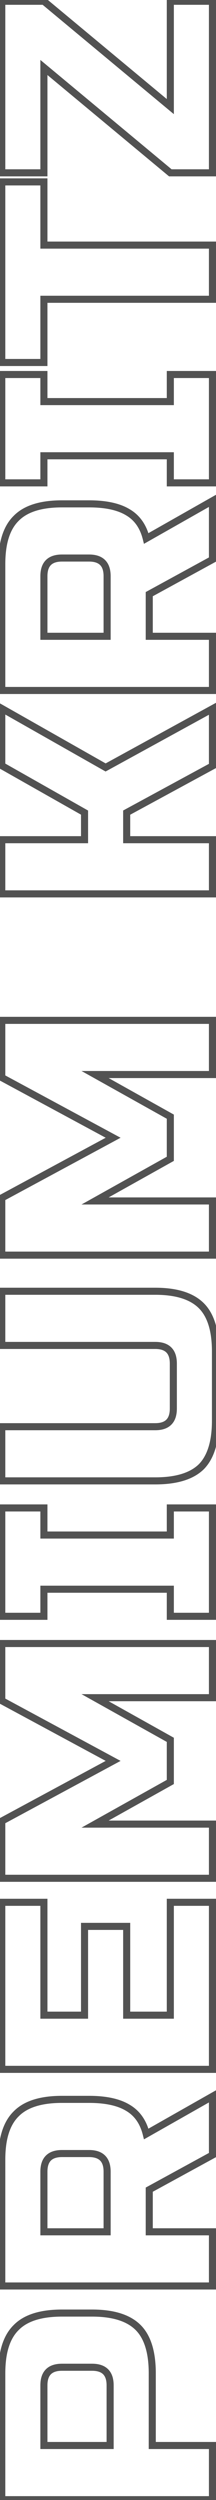 <?xml version="1.0" encoding="UTF-8"?> <svg xmlns="http://www.w3.org/2000/svg" width="61" height="706" viewBox="0 0 61 706" fill="none"> <path d="M0.5 705.9L-0.5 705.9L-0.5 706.9L0.5 706.9L0.5 705.9ZM4.58 657.28L5.28 657.995L5.287 657.987L5.295 657.98L4.58 657.28ZM39.005 657.28L39.712 656.573L39.712 656.573L39.005 657.28ZM43 690.6L42 690.6L42 691.6L43 691.6L43 690.6ZM60 690.6L61 690.6L61 689.6L60 689.6L60 690.6ZM60 705.9L60 706.9L61 706.9L61 705.9L60 705.9ZM12.4 690.6L11.4 690.6L11.4 691.6L12.4 691.6L12.4 690.6ZM31.1 690.6L31.1 691.6L32.1 691.6L32.1 690.6L31.1 690.6ZM1.5 705.9L1.5 670.2L-0.5 670.2L-0.5 705.9L1.5 705.9ZM1.5 670.2C1.5 664.371 2.836 660.387 5.28 657.995L3.88 656.565C0.884 659.5 -0.5 664.129 -0.5 670.2L1.5 670.2ZM5.295 657.98C7.687 655.536 11.671 654.2 17.5 654.2L17.5 652.2C11.429 652.2 6.8 653.584 3.865 656.58L5.295 657.98ZM17.5 654.2L26 654.2L26 652.2L17.5 652.2L17.5 654.2ZM26 654.2C31.826 654.2 35.846 655.535 38.298 657.987L39.712 656.573C36.724 653.585 32.074 652.2 26 652.2L26 654.2ZM38.298 657.987C40.69 660.379 42 664.366 42 670.2L44 670.2C44 664.134 42.647 659.508 39.712 656.573L38.298 657.987ZM42 670.2L42 690.6L44 690.6L44 670.2L42 670.2ZM43 691.6L60 691.6L60 689.6L43 689.6L43 691.6ZM59 690.6L59 705.9L61 705.9L61 690.6L59 690.6ZM60 704.9L0.5 704.9L0.5 706.9L60 706.9L60 704.9ZM17.5 667.5C15.646 667.5 14.072 667.964 12.968 669.068C11.864 670.172 11.4 671.746 11.4 673.6L13.4 673.6C13.4 672.054 13.786 671.078 14.382 670.482C14.978 669.886 15.954 669.5 17.5 669.5L17.5 667.5ZM11.4 673.6L11.4 690.6L13.4 690.6L13.4 673.6L11.4 673.6ZM12.4 691.6L31.1 691.6L31.1 689.6L12.4 689.6L12.4 691.6ZM32.1 690.6L32.1 673.6L30.1 673.6L30.1 690.6L32.1 690.6ZM32.1 673.6C32.1 671.746 31.636 670.172 30.532 669.068C29.428 667.964 27.854 667.5 26 667.5L26 669.5C27.546 669.5 28.522 669.886 29.118 670.482C29.714 671.078 30.1 672.054 30.1 673.6L32.1 673.6ZM26 667.5L17.5 667.5L17.5 669.5L26 669.5L26 667.5ZM0.5 645.553L-0.5 645.553L-0.5 646.553L0.5 646.553L0.5 645.553ZM4.58 596.933L5.28 597.648L5.287 597.64L5.295 597.633L4.58 596.933ZM36.115 595.233L35.595 596.088L35.602 596.092L35.609 596.096L36.115 595.233ZM41.3 602.628L40.33 602.871L40.649 604.148L41.794 603.498L41.3 602.628ZM60 592.003L61 592.003L61 590.285L59.506 591.134L60 592.003ZM60 608.578L60.48 609.455L61 609.171L61 608.578L60 608.578ZM42.15 618.353L41.67 617.476L41.15 617.761L41.15 618.353L42.15 618.353ZM42.15 630.253L41.15 630.253L41.15 631.253L42.15 631.253L42.15 630.253ZM60 630.253L61 630.253L61 629.253L60 629.253L60 630.253ZM60 645.553L60 646.553L61 646.553L61 645.553L60 645.553ZM12.4 630.253L11.4 630.253L11.4 631.253L12.4 631.253L12.4 630.253ZM30.25 630.253L30.25 631.253L31.25 631.253L31.25 630.253L30.25 630.253ZM1.5 645.553L1.5 609.853L-0.5 609.853L-0.5 645.553L1.5 645.553ZM1.5 609.853C1.5 604.025 2.836 600.04 5.28 597.648L3.88 596.219C0.884 599.153 -0.5 603.782 -0.5 609.853L1.5 609.853ZM5.295 597.633C7.687 595.19 11.671 593.853 17.5 593.853L17.5 591.853C11.429 591.853 6.8 593.237 3.865 596.234L5.295 597.633ZM17.5 593.853L25.15 593.853L25.15 591.853L17.5 591.853L17.5 593.853ZM25.15 593.853C29.761 593.853 33.208 594.635 35.595 596.088L36.635 594.379C33.809 592.659 29.945 591.853 25.15 591.853L25.15 593.853ZM35.609 596.096C37.947 597.468 39.534 599.686 40.33 602.871L42.27 602.386C41.366 598.77 39.497 596.059 36.621 594.371L35.609 596.096ZM41.794 603.498L60.494 592.873L59.506 591.134L40.806 601.759L41.794 603.498ZM59 592.003L59 608.578L61 608.578L61 592.003L59 592.003ZM59.52 607.701L41.67 617.476L42.63 619.23L60.48 609.455L59.52 607.701ZM41.15 618.353L41.15 630.253L43.15 630.253L43.15 618.353L41.15 618.353ZM42.15 631.253L60 631.253L60 629.253L42.15 629.253L42.15 631.253ZM59 630.253L59 645.553L61 645.553L61 630.253L59 630.253ZM60 644.553L0.5 644.553L0.5 646.553L60 646.553L60 644.553ZM17.5 607.153C15.646 607.153 14.072 607.618 12.968 608.721C11.864 609.825 11.4 611.399 11.4 613.253L13.4 613.253C13.4 611.707 13.786 610.732 14.382 610.135C14.978 609.539 15.954 609.153 17.5 609.153L17.5 607.153ZM11.4 613.253L11.4 630.253L13.4 630.253L13.4 613.253L11.4 613.253ZM12.4 631.253L30.25 631.253L30.25 629.253L12.4 629.253L12.4 631.253ZM31.25 630.253L31.25 613.253L29.25 613.253L29.25 630.253L31.25 630.253ZM31.25 613.253C31.25 611.399 30.786 609.825 29.682 608.721C28.578 607.618 27.004 607.153 25.15 607.153L25.15 609.153C26.696 609.153 27.672 609.539 28.268 610.135C28.864 610.732 29.25 611.707 29.25 613.253L31.25 613.253ZM25.15 607.153L17.5 607.153L17.5 609.153L25.15 609.153L25.15 607.153ZM60 537.202L61 537.202L61 536.202L60 536.202L60 537.202ZM60 584.377L60 585.377L61 585.377L61 584.377L60 584.377ZM0.5 584.377L-0.5 584.377L-0.5 585.377L0.5 585.377L0.5 584.377ZM0.5 537.202L0.5 536.202L-0.5 536.202L-0.5 537.202L0.5 537.202ZM12.4 537.202L13.4 537.202L13.4 536.202L12.4 536.202L12.4 537.202ZM12.4 569.077L11.4 569.077L11.4 570.077L12.4 570.077L12.4 569.077ZM23.875 569.077L23.875 570.077L24.875 570.077L24.875 569.077L23.875 569.077ZM23.875 544.002L23.875 543.002L22.875 543.002L22.875 544.002L23.875 544.002ZM35.775 544.002L36.775 544.002L36.775 543.002L35.775 543.002L35.775 544.002ZM35.775 569.077L34.775 569.077L34.775 570.077L35.775 570.077L35.775 569.077ZM48.1 569.077L48.1 570.077L49.1 570.077L49.1 569.077L48.1 569.077ZM48.1 537.202L48.1 536.202L47.1 536.202L47.1 537.202L48.1 537.202ZM59 537.202L59 584.377L61 584.377L61 537.202L59 537.202ZM60 583.377L0.5 583.377L0.5 585.377L60 585.377L60 583.377ZM1.5 584.377L1.5 537.202L-0.5 537.202L-0.5 584.377L1.5 584.377ZM0.5 538.202L12.4 538.202L12.4 536.202L0.5 536.202L0.5 538.202ZM11.4 537.202L11.4 569.077L13.4 569.077L13.4 537.202L11.4 537.202ZM12.4 570.077L23.875 570.077L23.875 568.077L12.4 568.077L12.4 570.077ZM24.875 569.077L24.875 544.002L22.875 544.002L22.875 569.077L24.875 569.077ZM23.875 545.002L35.775 545.002L35.775 543.002L23.875 543.002L23.875 545.002ZM34.775 544.002L34.775 569.077L36.775 569.077L36.775 544.002L34.775 544.002ZM35.775 570.077L48.1 570.077L48.1 568.077L35.775 568.077L35.775 570.077ZM49.1 569.077L49.1 537.202L47.1 537.202L47.1 569.077L49.1 569.077ZM48.1 538.202L60 538.202L60 536.202L48.1 536.202L48.1 538.202ZM26.85 479.421L26.85 478.421L23.018 478.421L26.361 480.294L26.85 479.421ZM48.1 491.321L49.1 491.321L49.1 490.735L48.589 490.449L48.1 491.321ZM48.1 503.221L48.589 504.094L49.1 503.808L49.1 503.221L48.1 503.221ZM26.85 515.121L26.361 514.249L23.018 516.121L26.85 516.121L26.85 515.121ZM60 515.121L61 515.121L61 514.121L60 514.121L60 515.121ZM60 530.421L60 531.421L61 531.421L61 530.421L60 530.421ZM0.5 530.421L-0.5 530.421L-0.5 531.421L0.5 531.421L0.5 530.421ZM0.5 514.271L0.024 513.392L-0.5 513.675L-0.5 514.271L0.5 514.271ZM31.95 497.271L32.425 498.151L34.053 497.271L32.425 496.392L31.95 497.271ZM0.5 480.271L-0.5 480.271L-0.5 480.868L0.024 481.151L0.5 480.271ZM0.5 464.121L0.5 463.121L-0.5 463.121L-0.5 464.121L0.5 464.121ZM60 464.121L61 464.121L61 463.121L60 463.121L60 464.121ZM60 479.421L60 480.421L61 480.421L61 479.421L60 479.421ZM26.361 480.294L47.611 492.194L48.589 490.449L27.339 478.549L26.361 480.294ZM47.1 491.321L47.1 503.221L49.1 503.221L49.1 491.321L47.1 491.321ZM47.611 502.349L26.361 514.249L27.339 515.994L48.589 504.094L47.611 502.349ZM26.85 516.121L60 516.121L60 514.121L26.85 514.121L26.85 516.121ZM59 515.121L59 530.421L61 530.421L61 515.121L59 515.121ZM60 529.421L0.5 529.421L0.5 531.421L60 531.421L60 529.421ZM1.5 530.421L1.5 514.271L-0.5 514.271L-0.5 530.421L1.5 530.421ZM0.976 515.151L32.425 498.151L31.474 496.392L0.024 513.392L0.976 515.151ZM32.425 496.392L0.976 479.392L0.024 481.151L31.474 498.151L32.425 496.392ZM1.5 480.271L1.5 464.121L-0.5 464.121L-0.5 480.271L1.5 480.271ZM0.5 465.121L60 465.121L60 463.121L0.5 463.121L0.5 465.121ZM59 464.121L59 479.421L61 479.421L61 464.121L59 464.121ZM60 478.421L26.85 478.421L26.85 480.421L60 480.421L60 478.421ZM60 425.838L61 425.838L61 424.838L60 424.838L60 425.838ZM60 456.438L60 457.438L61 457.438L61 456.438L60 456.438ZM48.1 456.438L47.1 456.438L47.1 457.438L48.1 457.438L48.1 456.438ZM48.1 448.788L49.1 448.788L49.1 447.788L48.1 447.788L48.1 448.788ZM12.4 448.788L12.4 447.788L11.4 447.788L11.4 448.788L12.4 448.788ZM12.4 456.438L12.4 457.438L13.4 457.438L13.4 456.438L12.4 456.438ZM0.5 456.438L-0.5 456.438L-0.5 457.438L0.5 457.438L0.5 456.438ZM0.5 425.838L0.5 424.838L-0.5 424.838L-0.5 425.838L0.5 425.838ZM12.4 425.838L13.4 425.838L13.4 424.838L12.4 424.838L12.4 425.838ZM12.4 433.488L11.4 433.488L11.4 434.488L12.4 434.488L12.4 433.488ZM48.1 433.488L48.1 434.488L49.1 434.488L49.1 433.488L48.1 433.488ZM48.1 425.838L48.1 424.838L47.1 424.838L47.1 425.838L48.1 425.838ZM59 425.838L59 456.438L61 456.438L61 425.838L59 425.838ZM60 455.438L48.1 455.438L48.1 457.438L60 457.438L60 455.438ZM49.1 456.438L49.1 448.788L47.1 448.788L47.1 456.438L49.1 456.438ZM48.1 447.788L12.4 447.788L12.4 449.788L48.1 449.788L48.1 447.788ZM11.4 448.788L11.4 456.438L13.4 456.438L13.4 448.788L11.4 448.788ZM12.4 455.438L0.5 455.438L0.5 457.438L12.4 457.438L12.4 455.438ZM1.5 456.438L1.5 425.838L-0.5 425.838L-0.5 456.438L1.5 456.438ZM0.5 426.838L12.4 426.838L12.4 424.838L0.5 424.838L0.5 426.838ZM11.4 425.838L11.4 433.488L13.4 433.488L13.4 425.838L11.4 425.838ZM12.4 434.488L48.1 434.488L48.1 432.488L12.4 432.488L12.4 434.488ZM49.1 433.488L49.1 425.838L47.1 425.838L47.1 433.488L49.1 433.488ZM48.1 426.838L60 426.838L60 424.838L48.1 424.838L48.1 426.838ZM0.5 379.945L-0.5 379.945L-0.5 380.945L0.5 380.945L0.5 379.945ZM0.5 364.645L0.5 363.645L-0.5 363.645L-0.5 364.645L0.5 364.645ZM56.855 368.725L56.148 369.432L56.148 369.432L56.855 368.725ZM56.855 414.2L57.555 414.914L57.562 414.907L57.569 414.9L56.855 414.2ZM0.5 418.195L-0.5 418.195L-0.5 419.195L0.5 419.195L0.5 418.195ZM0.5 402.895L0.5 401.895L-0.5 401.895L-0.5 402.895L0.5 402.895ZM1.5 379.945L1.5 364.645L-0.5 364.645L-0.5 379.945L1.5 379.945ZM0.5 365.645L43.85 365.645L43.85 363.645L0.5 363.645L0.5 365.645ZM43.85 365.645C49.676 365.645 53.696 366.98 56.148 369.432L57.562 368.018C54.574 365.03 49.924 363.645 43.85 363.645L43.85 365.645ZM56.148 369.432C58.54 371.824 59.85 375.811 59.85 381.645L61.85 381.645C61.85 375.578 60.497 370.953 57.562 368.018L56.148 369.432ZM59.85 381.645L59.85 401.195L61.85 401.195L61.85 381.645L59.85 381.645ZM59.85 401.195C59.85 407.026 58.541 411.049 56.141 413.5L57.569 414.9C60.496 411.911 61.85 407.264 61.85 401.195L59.85 401.195ZM56.155 413.485C53.704 415.886 49.681 417.195 43.85 417.195L43.85 419.195C49.919 419.195 54.566 417.841 57.555 414.914L56.155 413.485ZM43.85 417.195L0.5 417.195L0.5 419.195L43.85 419.195L43.85 417.195ZM1.5 418.195L1.5 402.895L-0.5 402.895L-0.5 418.195L1.5 418.195ZM0.5 403.895L43.85 403.895L43.85 401.895L0.5 401.895L0.5 403.895ZM43.85 403.895C45.704 403.895 47.278 403.431 48.382 402.327C49.486 401.223 49.95 399.649 49.95 397.795L47.95 397.795C47.95 399.341 47.564 400.316 46.968 400.913C46.372 401.509 45.396 401.895 43.85 401.895L43.85 403.895ZM49.95 397.795L49.95 385.045L47.95 385.045L47.95 397.795L49.95 397.795ZM49.95 385.045C49.95 383.191 49.486 381.616 48.382 380.513C47.278 379.409 45.704 378.945 43.85 378.945L43.85 380.945C45.396 380.945 46.372 381.331 46.968 381.927C47.564 382.523 47.95 383.499 47.95 385.045L49.95 385.045ZM43.85 378.945L0.5 378.945L0.5 380.945L43.85 380.945L43.85 378.945ZM26.85 303.445L26.85 302.445L23.018 302.445L26.361 304.317L26.85 303.445ZM48.1 315.345L49.1 315.345L49.1 314.759L48.589 314.472L48.1 315.345ZM48.1 327.245L48.589 328.117L49.1 327.831L49.1 327.245L48.1 327.245ZM26.85 339.145L26.361 338.272L23.018 340.145L26.85 340.145L26.85 339.145ZM60 339.145L61 339.145L61 338.145L60 338.145L60 339.145ZM60 354.445L60 355.445L61 355.445L61 354.445L60 354.445ZM0.5 354.445L-0.5 354.445L-0.5 355.445L0.5 355.445L0.5 354.445ZM0.5 338.295L0.024 337.415L-0.5 337.699L-0.5 338.295L0.5 338.295ZM31.95 321.295L32.425 322.175L34.053 321.295L32.425 320.415L31.95 321.295ZM0.5 304.295L-0.5 304.295L-0.5 304.891L0.024 305.175L0.5 304.295ZM0.5 288.145L0.5 287.145L-0.5 287.145L-0.5 288.145L0.5 288.145ZM60 288.145L61 288.145L61 287.145L60 287.145L60 288.145ZM60 303.445L60 304.445L61 304.445L61 303.445L60 303.445ZM26.361 304.317L47.611 316.217L48.589 314.472L27.339 302.572L26.361 304.317ZM47.1 315.345L47.1 327.245L49.1 327.245L49.1 315.345L47.1 315.345ZM47.611 326.372L26.361 338.272L27.339 340.017L48.589 328.117L47.611 326.372ZM26.85 340.145L60 340.145L60 338.145L26.85 338.145L26.85 340.145ZM59 339.145L59 354.445L61 354.445L61 339.145L59 339.145ZM60 353.445L0.5 353.445L0.5 355.445L60 355.445L60 353.445ZM1.5 354.445L1.5 338.295L-0.5 338.295L-0.5 354.445L1.5 354.445ZM0.975 339.175L32.425 322.175L31.474 320.415L0.024 337.415L0.975 339.175ZM32.425 320.415L0.975 303.415L0.024 305.175L31.474 322.175L32.425 320.415ZM1.5 304.295L1.5 288.145L-0.5 288.145L-0.5 304.295L1.5 304.295ZM0.5 289.145L60 289.145L60 287.145L0.5 287.145L0.5 289.145ZM59 288.145L59 303.445L61 303.445L61 288.145L59 288.145ZM60 302.445L26.85 302.445L26.85 304.445L60 304.445L60 302.445ZM60 237.128L61 237.128L61 236.128L60 236.128L60 237.128ZM60 252.428L60 253.428L61 253.428L61 252.428L60 252.428ZM0.5 252.428L-0.5 252.428L-0.5 253.428L0.5 253.428L0.5 252.428ZM0.5 237.128L0.5 236.128L-0.5 236.128L-0.5 237.128L0.5 237.128ZM23.875 237.128L23.875 238.128L24.875 238.128L24.875 237.128L23.875 237.128ZM23.875 229.478L24.875 229.478L24.875 228.896L24.368 228.609L23.875 229.478ZM0.5 216.218L-0.5 216.218L-0.5 216.801L0.007 217.088L0.5 216.218ZM0.5 200.068L0.994 199.199L-0.5 198.35L-0.5 200.068L0.5 200.068ZM29.825 216.728L29.331 217.598L29.817 217.874L30.306 217.605L29.825 216.728ZM60 200.153L61 200.153L61 198.463L59.519 199.277L60 200.153ZM60 216.303L60.478 217.182L61 216.898L61 216.303L60 216.303ZM35.775 229.478L35.297 228.6L34.775 228.884L34.775 229.478L35.775 229.478ZM35.775 237.128L34.775 237.128L34.775 238.128L35.775 238.128L35.775 237.128ZM59 237.128L59 252.428L61 252.428L61 237.128L59 237.128ZM60 251.428L0.5 251.428L0.5 253.428L60 253.428L60 251.428ZM1.5 252.428L1.5 237.128L-0.5 237.128L-0.5 252.428L1.5 252.428ZM0.5 238.128L23.875 238.128L23.875 236.128L0.5 236.128L0.5 238.128ZM24.875 237.128L24.875 229.478L22.875 229.478L22.875 237.128L24.875 237.128ZM24.368 228.609L0.993 215.349L0.007 217.088L23.382 230.348L24.368 228.609ZM1.5 216.218L1.5 200.068L-0.5 200.068L-0.5 216.218L1.5 216.218ZM0.006 200.938L29.331 217.598L30.319 215.859L0.994 199.199L0.006 200.938ZM30.306 217.605L60.481 201.03L59.519 199.277L29.343 215.852L30.306 217.605ZM59 200.153L59 216.303L61 216.303L61 200.153L59 200.153ZM59.522 215.425L35.297 228.6L36.253 230.357L60.478 217.182L59.522 215.425ZM34.775 229.478L34.775 237.128L36.775 237.128L36.775 229.478L34.775 229.478ZM35.775 238.128L60 238.128L60 236.128L35.775 236.128L35.775 238.128ZM0.5 194.987L-0.5 194.987L-0.5 195.987L0.5 195.987L0.5 194.987ZM4.58 146.367L5.28 147.081L5.287 147.074L5.294 147.067L4.58 146.367ZM36.115 144.667L35.595 145.521L35.602 145.525L35.609 145.529L36.115 144.667ZM41.3 152.062L40.33 152.304L40.649 153.582L41.794 152.931L41.3 152.062ZM60 141.437L61 141.437L61 139.719L59.506 140.567L60 141.437ZM60 158.012L60.48 158.889L61 158.604L61 158.012L60 158.012ZM42.15 167.787L41.67 166.91L41.15 167.194L41.15 167.787L42.15 167.787ZM42.15 179.687L41.15 179.687L41.15 180.687L42.15 180.687L42.15 179.687ZM60 179.687L61 179.687L61 178.687L60 178.687L60 179.687ZM60 194.987L60 195.987L61 195.987L61 194.987L60 194.987ZM12.4 179.687L11.4 179.687L11.4 180.687L12.4 180.687L12.4 179.687ZM30.25 179.687L30.25 180.687L31.25 180.687L31.25 179.687L30.25 179.687ZM1.5 194.987L1.5 159.287L-0.5 159.287L-0.5 194.987L1.5 194.987ZM1.5 159.287C1.5 153.458 2.836 149.474 5.28 147.081L3.88 145.652C0.884 148.587 -0.5 153.216 -0.5 159.287L1.5 159.287ZM5.294 147.067C7.687 144.623 11.671 143.287 17.5 143.287L17.5 141.287C11.429 141.287 6.8 142.671 3.865 145.667L5.294 147.067ZM17.5 143.287L25.15 143.287L25.15 141.287L17.5 141.287L17.5 143.287ZM25.15 143.287C29.761 143.287 33.208 144.068 35.595 145.521L36.635 143.813C33.809 142.092 29.945 141.287 25.15 141.287L25.15 143.287ZM35.609 145.529C37.947 146.902 39.534 149.12 40.33 152.304L42.27 151.819C41.366 148.204 39.497 145.492 36.621 143.804L35.609 145.529ZM41.794 152.931L60.494 142.306L59.506 140.567L40.806 151.192L41.794 152.931ZM59 141.437L59 158.012L61 158.012L61 141.437L59 141.437ZM59.52 157.135L41.67 166.91L42.63 168.664L60.48 158.889L59.52 157.135ZM41.15 167.787L41.15 179.687L43.15 179.687L43.15 167.787L41.15 167.787ZM42.15 180.687L60 180.687L60 178.687L42.15 178.687L42.15 180.687ZM59 179.687L59 194.987L61 194.987L61 179.687L59 179.687ZM60 193.987L0.5 193.987L0.5 195.987L60 195.987L60 193.987ZM17.5 156.587C15.646 156.587 14.072 157.051 12.968 158.155C11.864 159.258 11.4 160.833 11.4 162.687L13.4 162.687C13.4 161.141 13.786 160.165 14.382 159.569C14.978 158.973 15.954 158.587 17.5 158.587L17.5 156.587ZM11.4 162.687L11.4 179.687L13.4 179.687L13.4 162.687L11.4 162.687ZM12.4 180.687L30.25 180.687L30.25 178.687L12.4 178.687L12.4 180.687ZM31.25 179.687L31.25 162.687L29.25 162.687L29.25 179.687L31.25 179.687ZM31.25 162.687C31.25 160.833 30.786 159.258 29.682 158.155C28.578 157.051 27.004 156.587 25.15 156.587L25.15 158.587C26.696 158.587 27.672 158.973 28.268 159.569C28.864 160.165 29.25 161.141 29.25 162.687L31.25 162.687ZM25.15 156.587L17.5 156.587L17.5 158.587L25.15 158.587L25.15 156.587ZM60 105.76L61 105.76L61 104.76L60 104.76L60 105.76ZM60 136.36L60 137.36L61 137.36L61 136.36L60 136.36ZM48.1 136.36L47.1 136.36L47.1 137.36L48.1 137.36L48.1 136.36ZM48.1 128.71L49.1 128.71L49.1 127.71L48.1 127.71L48.1 128.71ZM12.4 128.71L12.4 127.71L11.4 127.71L11.4 128.71L12.4 128.71ZM12.4 136.36L12.4 137.36L13.4 137.36L13.4 136.36L12.4 136.36ZM0.5 136.36L-0.5 136.36L-0.5 137.36L0.5 137.36L0.5 136.36ZM0.5 105.76L0.5 104.76L-0.5 104.76L-0.5 105.76L0.5 105.76ZM12.4 105.76L13.4 105.76L13.4 104.76L12.4 104.76L12.4 105.76ZM12.4 113.41L11.4 113.41L11.4 114.41L12.4 114.41L12.4 113.41ZM48.1 113.41L48.1 114.41L49.1 114.41L49.1 113.41L48.1 113.41ZM48.1 105.76L48.1 104.76L47.1 104.76L47.1 105.76L48.1 105.76ZM59 105.76L59 136.36L61 136.36L61 105.76L59 105.76ZM60 135.36L48.1 135.36L48.1 137.36L60 137.36L60 135.36ZM49.1 136.36L49.1 128.71L47.1 128.71L47.1 136.36L49.1 136.36ZM48.1 127.71L12.4 127.71L12.4 129.71L48.1 129.71L48.1 127.71ZM11.4 128.71L11.4 136.36L13.4 136.36L13.4 128.71L11.4 128.71ZM12.4 135.36L0.5 135.36L0.5 137.36L12.4 137.36L12.4 135.36ZM1.5 136.36L1.5 105.76L-0.5 105.76L-0.5 136.36L1.5 136.36ZM0.5 106.76L12.4 106.76L12.4 104.76L0.5 104.76L0.5 106.76ZM11.4 105.76L11.4 113.41L13.4 113.41L13.4 105.76L11.4 105.76ZM12.4 114.41L48.1 114.41L48.1 112.41L12.4 112.41L12.4 114.41ZM49.1 113.41L49.1 105.76L47.1 105.76L47.1 113.41L49.1 113.41ZM48.1 106.76L60 106.76L60 104.76L48.1 104.76L48.1 106.76ZM60 69.217L61 69.217L61 68.217L60 68.217L60 69.217ZM60 84.517L60 85.517L61 85.517L61 84.517L60 84.517ZM12.4 84.517L12.4 83.517L11.4 83.517L11.4 84.517L12.4 84.517ZM12.4 102.367L12.4 103.367L13.4 103.367L13.4 102.367L12.4 102.367ZM0.5 102.367L-0.5 102.367L-0.5 103.367L0.5 103.367L0.5 102.367ZM0.5 51.367L0.5 50.367L-0.5 50.367L-0.5 51.367L0.5 51.367ZM12.4 51.367L13.4 51.367L13.4 50.367L12.4 50.367L12.4 51.367ZM12.4 69.217L11.4 69.217L11.4 70.217L12.4 70.217L12.4 69.217ZM59 69.217L59 84.517L61 84.517L61 69.217L59 69.217ZM60 83.517L12.4 83.517L12.4 85.517L60 85.517L60 83.517ZM11.4 84.517L11.4 102.367L13.4 102.367L13.4 84.517L11.4 84.517ZM12.4 101.367L0.5 101.367L0.5 103.367L12.4 103.367L12.4 101.367ZM1.5 102.367L1.5 51.367L-0.5 51.367L-0.5 102.367L1.5 102.367ZM0.5 52.367L12.4 52.367L12.4 50.367L0.5 50.367L0.5 52.367ZM11.4 51.367L11.4 69.217L13.4 69.217L13.4 51.367L11.4 51.367ZM12.4 70.217L60 70.217L60 68.217L12.4 68.217L12.4 70.217ZM12.4 0.357L13.04 -0.411L12.762 -0.643L12.4 -0.643L12.4 0.357ZM48.1 30.107L47.46 30.875L49.1 32.242L49.1 30.107L48.1 30.107ZM48.1 0.357L48.1 -0.643L47.1 -0.643L47.1 0.357L48.1 0.357ZM60 0.357L61 0.357L61 -0.643L60 -0.643L60 0.357ZM60 48.807L60 49.807L61 49.807L61 48.807L60 48.807ZM48.1 48.807L47.46 49.575L47.738 49.807L48.1 49.807L48.1 48.807ZM12.4 19.057L13.04 18.289L11.4 16.922L11.4 19.057L12.4 19.057ZM12.4 48.807L12.4 49.807L13.4 49.807L13.4 48.807L12.4 48.807ZM0.5 48.807L-0.5 48.807L-0.5 49.807L0.5 49.807L0.5 48.807ZM0.5 0.357L0.5 -0.643L-0.5 -0.643L-0.5 0.357L0.5 0.357ZM11.76 1.125L47.46 30.875L48.74 29.339L13.04 -0.411L11.76 1.125ZM49.1 30.107L49.1 0.357L47.1 0.357L47.1 30.107L49.1 30.107ZM48.1 1.357L60 1.357L60 -0.643L48.1 -0.643L48.1 1.357ZM59 0.357L59 48.807L61 48.807L61 0.357L59 0.357ZM60 47.807L48.1 47.807L48.1 49.807L60 49.807L60 47.807ZM48.74 48.039L13.04 18.289L11.76 19.825L47.46 49.575L48.74 48.039ZM11.4 19.057L11.4 48.807L13.4 48.807L13.4 19.057L11.4 19.057ZM12.4 47.807L0.5 47.807L0.5 49.807L12.4 49.807L12.4 47.807ZM1.5 48.807L1.5 0.357L-0.5 0.357L-0.5 48.807L1.5 48.807ZM0.5 1.357L12.4 1.357L12.4 -0.643L0.5 -0.643L0.5 1.357Z" fill="#525252"></path> </svg> 